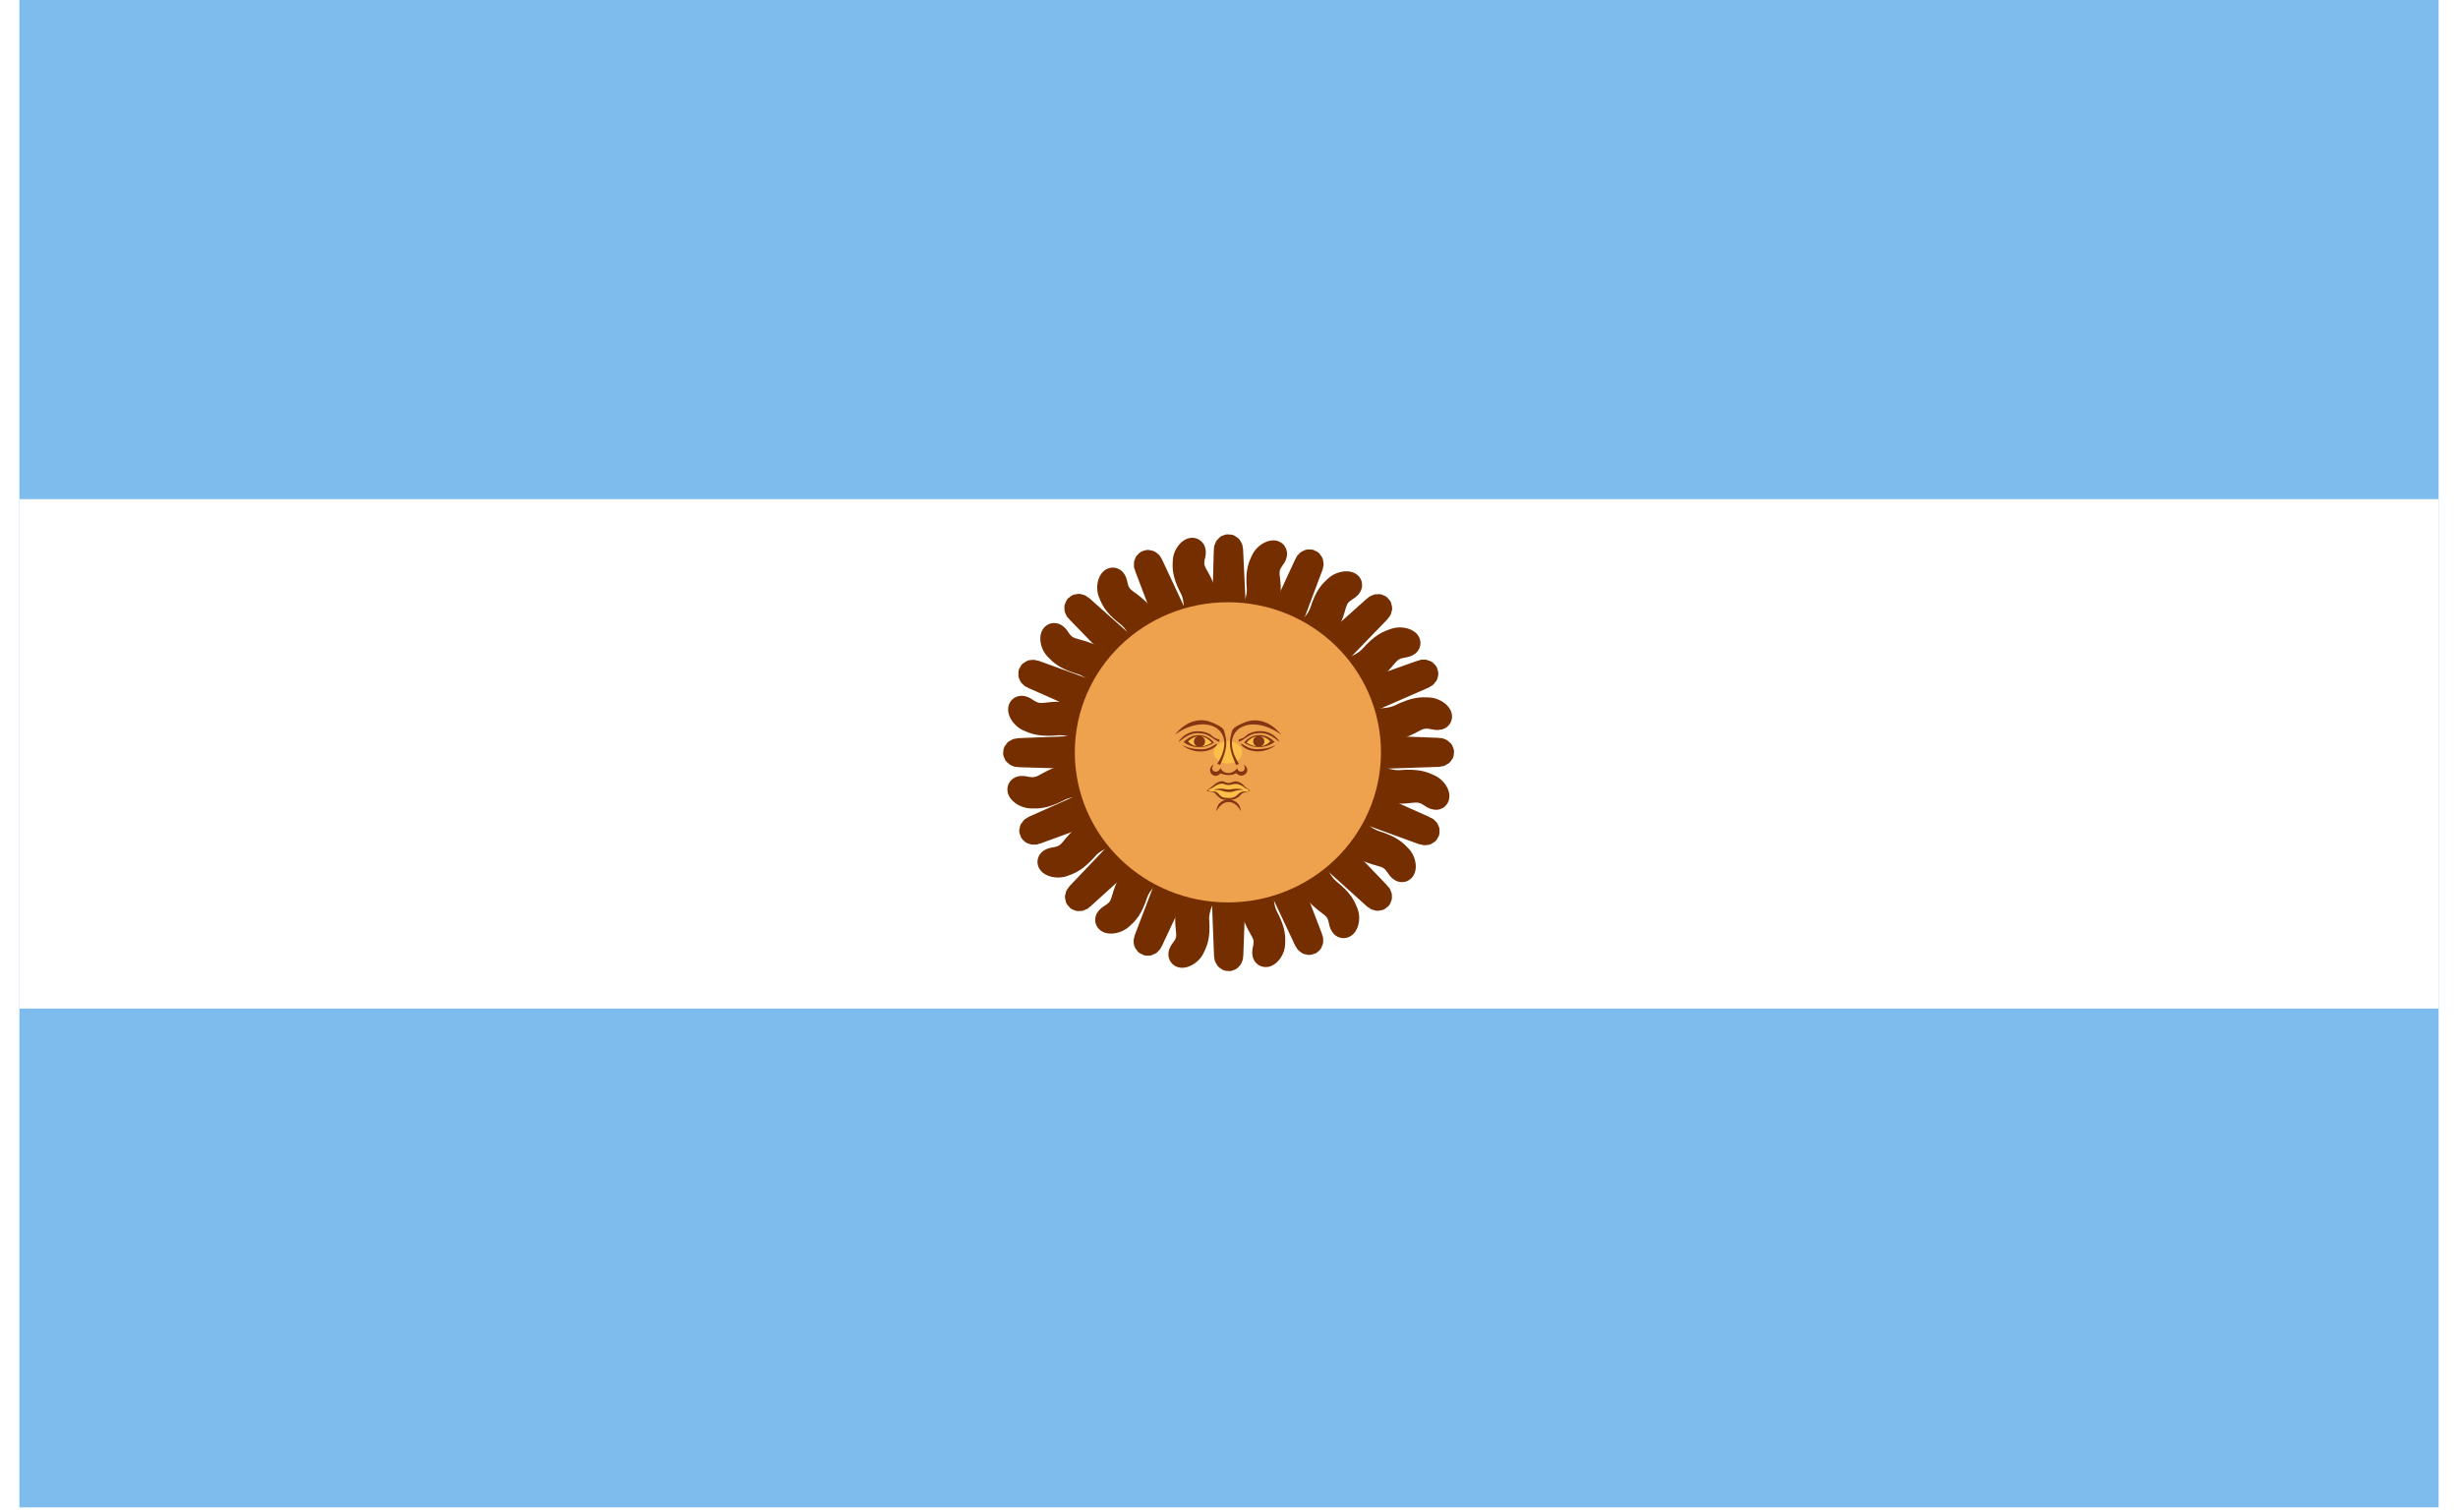 <svg width="104" height="64" fill="none" xmlns="http://www.w3.org/2000/svg"><path d="M103.179 0H.821v63.784H103.18V0Z" fill="#7FBCEE"/><path d="M103.179 21.121H.821V42.68H103.18V21.12Z" fill="#fff"/><path fill-rule="evenodd" clip-rule="evenodd" d="m51.669 35.309.197 5.11c-.002.244.246.226.239.005l.185-5.11c-.207 0-.415-.01-.621-.005Z" fill="#FCBF49" stroke="#742E00"/><path fill-rule="evenodd" clip-rule="evenodd" d="m51.88 35.295.1 2.64.105-2.632-.205-.008Z" fill="#843511"/><path fill-rule="evenodd" clip-rule="evenodd" d="M53.013 35.156s.16.682.244 1.022c.104.42.164.85.148 1.255-.02.467-.03.925.152 1.314.356.666.328.914.319 1.19-.014.398-.497.739-.375.234s-.05-.688-.236-1.036c-.186-.348-.386-.88-.345-1.375.021-.386.006-.78-.165-1.216-.15-.423-.323-.853-.425-1.26l.683-.128Z" fill="#FCBF49" stroke="#742E00"/><path fill-rule="evenodd" clip-rule="evenodd" d="m52.586 35.24.2.71s.21.625.317.937c.085.25.051.645.035.682.018-.068.166-.387-.122-1.228-.076-.262-.159-.517-.204-.807-.021-.121-.055-.22-.056-.325l-.17.03Z" fill="#843511"/><path fill-rule="evenodd" clip-rule="evenodd" d="M54.22 34.56s.426.565.642.845c.267.346.499.718.65 1.098.173.436.35.861.677 1.149.599.477.675.715.78.973.15.37-.155.867-.25.357-.094-.51-.326-.614-.64-.863-.313-.249-.715-.66-.88-1.132-.137-.362-.313-.719-.648-1.054-.312-.331-.646-.661-.906-.997l.576-.377Z" fill="#FCBF49" stroke="#742E00"/><path fill-rule="evenodd" clip-rule="evenodd" d="m53.862 34.798.473.576s.45.495.676.741c.18.198.311.573.311.613-.011-.07-.006-.419-.614-1.081-.177-.213-.357-.415-.518-.665-.069-.103-.14-.182-.184-.277l-.144.093Z" fill="#843511"/><path fill-rule="evenodd" clip-rule="evenodd" d="M55.116 33.458s.613.372.921.555c.382.226.74.489 1.026.787.328.343.657.674 1.071.824.74.229.903.423 1.099.625.282.29.19.86-.094.42-.284-.44-.54-.452-.927-.571-.386-.12-.918-.358-1.252-.737-.268-.286-.568-.555-1.009-.746-.416-.196-.854-.382-1.224-.6l.389-.557Z" fill="#FCBF49" stroke="#742E00"/><path fill-rule="evenodd" clip-rule="evenodd" d="m54.875 33.808.661.365s.608.299.913.447c.244.118.51.42.525.457-.037-.06-.167-.387-.987-.784-.246-.134-.492-.257-.737-.431-.104-.072-.2-.12-.278-.192l-.097.138Z" fill="#843511"/><path fill-rule="evenodd" clip-rule="evenodd" d="M55.562 32.21s.715.116 1.073.17c.442.067.877.177 1.26.346.44.194.876.378 1.318.363.774-.063 1.002.056 1.263.17.376.163.519.723.081.422-.437-.3-.679-.217-1.083-.184-.405.034-.99.01-1.45-.215-.361-.165-.746-.302-1.229-.314-.463-.027-.94-.037-1.37-.101l.137-.658Z" fill="#FCBF49" stroke="#742E00"/><path fill-rule="evenodd" clip-rule="evenodd" d="m55.48 32.622.756.092 1.02.074c.273.019.639.199.668.227-.059-.041-.308-.295-1.224-.357-.28-.033-.556-.056-.852-.126-.124-.027-.232-.035-.333-.074l-.035.164Z" fill="#843511"/><path fill-rule="evenodd" clip-rule="evenodd" d="M55.476 30.84s.707-.153 1.06-.234c.434-.1.88-.158 1.301-.142.484.019.96.029 1.362-.147.692-.342.949-.316 1.236-.306.411.013.765.479.241.361-.523-.118-.713.047-1.074.227-.361.18-.912.372-1.426.332-.4-.02-.809-.006-1.26.16-.44.144-.885.31-1.307.409l-.133-.66Z" fill="#FCBF49" stroke="#742E00"/><path fill-rule="evenodd" clip-rule="evenodd" d="m55.562 31.253.736-.192s.65-.203.973-.306c.26-.082.668-.05.707-.034-.07-.017-.402-.16-1.273.118-.272.072-.536.152-.838.196-.125.02-.228.052-.336.054l.031.164Z" fill="#843511"/><path fill-rule="evenodd" clip-rule="evenodd" d="m53.05 35.127 2.195 4.656c.094.226.317.118.223-.083l-1.84-4.796c-.192.075-.389.143-.577.223Z" fill="#FCBF49" stroke="#742E00"/><path fill-rule="evenodd" clip-rule="evenodd" d="m53.24 35.037 1.134 2.406-.94-2.474-.193.068Z" fill="#843511"/><path fill-rule="evenodd" clip-rule="evenodd" d="m54.283 34.476 3.873 3.494c.177.174.34-.008.173-.16l-3.601-3.753c-.147.14-.302.276-.445.419Z" fill="#FCBF49" stroke="#742E00"/><path fill-rule="evenodd" clip-rule="evenodd" d="m54.423 34.323 2 1.805-1.848-1.94-.152.135Z" fill="#843511"/><path fill-rule="evenodd" clip-rule="evenodd" d="m55.23 33.439 4.962 1.805c.232.096.31-.131.097-.21l-4.814-2.146c-.08.184-.17.366-.245.551Z" fill="#FCBF49" stroke="#742E00"/><path fill-rule="evenodd" clip-rule="evenodd" d="m55.298 33.246 2.563.933-2.475-1.113-.088.18Z" fill="#843511"/><path fill-rule="evenodd" clip-rule="evenodd" d="m55.54 32.128 5.301-.177c.253.002.234-.237.006-.23l-5.3-.192c0 .2-.01.4-.006.6Z" fill="#FCBF49" stroke="#742E00"/><path fill-rule="evenodd" clip-rule="evenodd" d="m55.527 31.924 2.738-.09-2.73-.108-.008.198Z" fill="#843511"/><path fill-rule="evenodd" clip-rule="evenodd" d="m55.395 30.754 4.832-2.108c.234-.09.123-.305-.086-.215l-4.977 1.767c.078.185.148.374.23.556Z" fill="#FCBF49" stroke="#742E00"/><path fill-rule="evenodd" clip-rule="evenodd" d="m55.301 30.57 2.497-1.088-2.567.902.07.187Z" fill="#843511"/><path fill-rule="evenodd" clip-rule="evenodd" d="m54.712 29.61 3.619-3.739c.18-.17-.009-.327-.166-.166l-3.888 3.477c.146.141.286.29.435.428Z" fill="#FCBF49" stroke="#742E00"/><path fill-rule="evenodd" clip-rule="evenodd" d="m54.552 29.475 1.87-1.93-2.009 1.784.14.146Z" fill="#843511"/><path fill-rule="evenodd" clip-rule="evenodd" d="m53.675 28.767 1.805-4.809c.096-.225-.141-.298-.22-.09l-2.16 4.67c.192.075.382.159.575.229Z" fill="#FCBF49" stroke="#742E00"/><path fill-rule="evenodd" clip-rule="evenodd" d="m53.473 28.703.933-2.484-1.12 2.402.187.082Z" fill="#843511"/><path fill-rule="evenodd" clip-rule="evenodd" d="m52.339 28.392-.242-5.109c0-.243-.249-.223-.24-.002l-.14 5.112c.207-.002.416.005.622 0Z" fill="#FCBF49" stroke="#742E00"/><path fill-rule="evenodd" clip-rule="evenodd" d="m52.128 28.408-.125-2.64-.081 2.633.206.007Z" fill="#843511"/><path fill-rule="evenodd" clip-rule="evenodd" d="m50.898 28.558-2.18-4.662c-.094-.226-.316-.119-.223.083l1.826 4.801c.191-.075.388-.143.577-.222Z" fill="#FCBF49" stroke="#742E00"/><path fill-rule="evenodd" clip-rule="evenodd" d="m50.708 28.648-1.126-2.409.932 2.476.194-.067Z" fill="#843511"/><path fill-rule="evenodd" clip-rule="evenodd" d="M49.671 29.167 45.773 25.7c-.178-.173-.339.01-.171.16l3.628 3.73c.146-.142.3-.278.441-.422Z" fill="#FCBF49" stroke="#742E00"/><path fill-rule="evenodd" clip-rule="evenodd" d="M49.533 29.322 47.52 27.53l1.862 1.927.15-.135Z" fill="#843511"/><path fill-rule="evenodd" clip-rule="evenodd" d="m48.77 30.237-4.966-1.795c-.233-.096-.31.132-.097.21l4.82 2.136c.079-.184.168-.366.243-.551Z" fill="#FCBF49" stroke="#742E00"/><path fill-rule="evenodd" clip-rule="evenodd" d="m48.702 30.43-2.565-.928 2.478 1.108.087-.18Z" fill="#843511"/><path fill-rule="evenodd" clip-rule="evenodd" d="m48.424 31.529-5.3.205c-.252 0-.232.238-.003.23l5.3.164c0-.2.008-.4.003-.6Z" fill="#FCBF49" stroke="#742E00"/><path fill-rule="evenodd" clip-rule="evenodd" d="m48.439 31.733-2.738.105 2.73.093.008-.198Z" fill="#843511"/><path fill-rule="evenodd" clip-rule="evenodd" d="m48.569 32.86-4.813 2.149c-.234.093-.12.306.088.215l4.96-1.81c-.08-.184-.151-.373-.235-.554Z" fill="#FCBF49" stroke="#742E00"/><path fill-rule="evenodd" clip-rule="evenodd" d="m48.664 33.042-2.486 1.11 2.558-.924-.072-.186Z" fill="#843511"/><path fill-rule="evenodd" clip-rule="evenodd" d="m49.219 34.056-3.587 3.768c-.178.172.012.327.167.165l3.858-3.508c-.147-.14-.288-.288-.438-.425Z" fill="#FCBF49" stroke="#742E00"/><path fill-rule="evenodd" clip-rule="evenodd" d="m49.379 34.19-1.853 1.945 1.993-1.8-.14-.145Z" fill="#843511"/><path fill-rule="evenodd" clip-rule="evenodd" d="m50.321 34.931-1.834 4.8c-.098.224.14.298.22.091l2.187-4.659c-.191-.075-.38-.16-.573-.232Z" fill="#FCBF49" stroke="#742E00"/><path fill-rule="evenodd" clip-rule="evenodd" d="m50.522 34.996-.948 2.479 1.135-2.396-.187-.083Z" fill="#843511"/><path fill-rule="evenodd" clip-rule="evenodd" d="M54.752 29.674s.593-.402.887-.607c.363-.252.752-.47 1.148-.609.455-.16.898-.325 1.202-.636.503-.57.752-.64 1.02-.737.387-.139.897.163.367.246-.53.083-.641.306-.904.604s-.696.68-1.188.83c-.377.129-.75.292-1.102.611-.349.295-.695.613-1.047.858l-.383-.56Z" fill="#FCBF49" stroke="#742E00"/><path fill-rule="evenodd" clip-rule="evenodd" d="m54.995 30.023.605-.448.779-.64c.207-.171.598-.291.64-.291-.072.01-.435 0-1.131.577-.223.166-.435.337-.697.489-.108.064-.19.132-.29.173l.094.14Z" fill="#843511"/><path fill-rule="evenodd" clip-rule="evenodd" d="M53.698 28.856s.378-.596.563-.897c.229-.37.496-.72.801-1 .35-.322.69-.644.84-1.045.225-.717.424-.876.63-1.068.298-.276.89-.196.438.084s-.462.527-.58.902c-.117.374-.357.89-.745 1.218-.293.262-.567.556-.759.984-.197.404-.384.829-.605 1.19l-.583-.368Z" fill="#FCBF49" stroke="#742E00"/><path fill-rule="evenodd" clip-rule="evenodd" d="m54.065 29.083.37-.643.45-.886c.119-.237.428-.497.466-.513-.062.037-.398.166-.799.963-.135.239-.26.477-.436.717-.073.1-.12.194-.195.27l.144.092Z" fill="#843511"/><path fill-rule="evenodd" clip-rule="evenodd" d="M52.341 28.44s.121-.688.177-1.033c.07-.426.184-.846.36-1.216.2-.424.391-.844.376-1.27-.066-.747.058-.966.175-1.218.17-.363.75-.5.439-.079-.312.422-.226.655-.19 1.045.034.39.01.955-.224 1.398-.172.349-.313.719-.326 1.185-.028.446-.038.907-.105 1.321l-.682-.132Z" fill="#FCBF49" stroke="#742E00"/><path fill-rule="evenodd" clip-rule="evenodd" d="m52.77 28.52.095-.73.076-.983c.02-.263.206-.615.236-.644-.043.057-.306.298-.37 1.181-.035.27-.058.536-.13.822-.03.12-.037.223-.078.32l.17.034Z" fill="#843511"/><path fill-rule="evenodd" clip-rule="evenodd" d="M50.955 28.528s-.156-.682-.238-1.022a4.54 4.54 0 0 1-.14-1.257c.022-.466.036-.925-.144-1.314-.352-.668-.323-.916-.311-1.193.016-.397.5-.735.376-.23-.125.503.045.688.229 1.037s.381.88.337 1.377c-.024.385-.011.78.158 1.216.148.424.318.855.417 1.262l-.684.124Z" fill="#FCBF49" stroke="#742E00"/><path fill-rule="evenodd" clip-rule="evenodd" d="m51.383 28.447-.195-.71s-.207-.627-.312-.94a1.637 1.637 0 0 1-.032-.682c-.017.068-.168.386.116 1.228.073.263.155.518.199.809.02.121.053.22.053.325l.171-.03Z" fill="#843511"/><path fill-rule="evenodd" clip-rule="evenodd" d="M49.777 29.123s-.434-.56-.655-.837a4.664 4.664 0 0 1-.665-1.089c-.18-.433-.364-.856-.695-1.14-.606-.468-.686-.705-.794-.961-.155-.369.142-.87.244-.36.102.508.336.608.653.853.317.244.724.65.896 1.12.144.36.324.714.665 1.044.316.328.656.652.92.984l-.57.386Z" fill="#FCBF49" stroke="#742E00"/><path fill-rule="evenodd" clip-rule="evenodd" d="m50.132 28.878-.482-.57s-.457-.488-.687-.731a1.673 1.673 0 0 1-.32-.609c.012.07.012.42.63 1.073.18.21.364.41.528.657.07.103.143.18.188.275l.143-.095Z" fill="#843511"/><path fill-rule="evenodd" clip-rule="evenodd" d="M48.832 30.206s-.616-.368-.926-.549a4.851 4.851 0 0 1-1.032-.779c-.331-.34-.663-.669-1.078-.816-.742-.223-.906-.416-1.103-.616-.285-.288-.198-.86.09-.421.287.437.543.448.93.564.389.116.922.351 1.26.728.27.284.572.55 1.014.738.418.193.857.376 1.23.592l-.385.559Z" fill="#FCBF49" stroke="#742E00"/><path fill-rule="evenodd" clip-rule="evenodd" d="m49.07 29.853-.664-.36s-.61-.294-.917-.44a1.738 1.738 0 0 1-.529-.453c.038.06.17.385.994.776.247.133.493.254.74.427.104.07.201.117.28.19l.096-.14Z" fill="#843511"/><path fill-rule="evenodd" clip-rule="evenodd" d="M48.43 31.468s-.715-.111-1.073-.163a5.014 5.014 0 0 1-1.263-.337c-.441-.192-.878-.373-1.32-.355-.774.069-1.002-.048-1.264-.16-.377-.161-.525-.72-.085-.423.44.298.68.213 1.085.177.404-.037.99-.017 1.451.206.363.162.748.296 1.231.305.463.024.941.03 1.371.092l-.132.659Z" fill="#FCBF49" stroke="#742E00"/><path fill-rule="evenodd" clip-rule="evenodd" d="m48.51 31.055-.757-.087-1.02-.067a1.802 1.802 0 0 1-.67-.223c.06.042.31.294 1.227.35.28.03.556.051.853.12.124.026.232.033.333.07l.034-.163Z" fill="#843511"/><path fill-rule="evenodd" clip-rule="evenodd" d="M48.577 32.79s-.703.167-1.054.254a5.04 5.04 0 0 1-1.3.165c-.484-.01-.96-.012-1.359.171-.684.355-.942.333-1.228.329-.413-.006-.775-.466-.25-.357.526.108.713-.06 1.07-.246.358-.186.905-.389 1.42-.358.4.013.809-.008 1.257-.182.436-.153.879-.327 1.299-.432l.145.656Z" fill="#FCBF49" stroke="#742E00"/><path fill-rule="evenodd" clip-rule="evenodd" d="m48.483 32.38-.732.205-.967.323a1.824 1.824 0 0 1-.706.047c.07.016.405.153 1.27-.14.271-.078.534-.163.834-.212.125-.023.228-.057.336-.06l-.035-.163Z" fill="#843511"/><path fill-rule="evenodd" clip-rule="evenodd" d="M49.233 33.98s-.59.405-.883.611a4.926 4.926 0 0 1-1.144.617c-.454.163-.896.33-1.197.643-.5.574-.748.645-1.016.743-.386.142-.898-.156-.368-.243.53-.086.639-.31.9-.61.26-.3.691-.683 1.182-.838.376-.13.748-.296 1.098-.617.346-.297.69-.617 1.041-.864l.387.558Z" fill="#FCBF49" stroke="#742E00"/><path fill-rule="evenodd" clip-rule="evenodd" d="m48.988 33.632-.602.452-.775.644c-.206.173-.596.296-.638.296.072-.011.435-.003 1.127-.584.222-.168.433-.34.694-.493.108-.066.19-.134.289-.175l-.095-.14Z" fill="#843511"/><path fill-rule="evenodd" clip-rule="evenodd" d="M50.303 34.847s-.382.594-.57.893c-.23.37-.5.717-.808.995-.353.32-.694.64-.846 1.04-.232.715-.432.873-.64 1.063-.299.274-.89.19-.437-.087.454-.277.466-.524.586-.898.12-.374.364-.888.755-1.213.295-.26.571-.552.766-.978.2-.403.39-.827.614-1.186l.58.371Z" fill="#FCBF49" stroke="#742E00"/><path fill-rule="evenodd" clip-rule="evenodd" d="m49.938 34.618-.375.64-.456.884c-.12.236-.431.494-.47.51.062-.037.4-.165.806-.959.137-.237.263-.475.442-.713.073-.1.121-.194.196-.269l-.143-.093Z" fill="#843511"/><path fill-rule="evenodd" clip-rule="evenodd" d="M51.616 35.392s-.13.688-.19 1.033a4.578 4.578 0 0 1-.373 1.21c-.207.423-.403.84-.393 1.267.057.747-.07.965-.19 1.216-.174.36-.757.492-.44.073.317-.418.234-.652.204-1.042-.03-.39.001-.955.24-1.396.176-.346.322-.715.341-1.18.033-.447.049-.907.12-1.32l.681.14Z" fill="#FCBF49" stroke="#742E00"/><path fill-rule="evenodd" clip-rule="evenodd" d="m51.19 35.308-.105.728-.089.983c-.022.263-.213.613-.243.641.044-.056.31-.294.385-1.176.037-.27.064-.536.14-.82.03-.12.04-.224.08-.32l-.169-.036Z" fill="#843511"/><g filter="url(#a)"><path d="M51.953 35.247c1.954 0 3.538-1.528 3.538-3.412s-1.584-3.412-3.538-3.412c-1.954 0-3.538 1.528-3.538 3.412s1.584 3.412 3.538 3.412Z" fill="#FCBF49"/><path d="M51.953 35.247c1.954 0 3.538-1.528 3.538-3.412s-1.584-3.412-3.538-3.412c-1.954 0-3.538 1.528-3.538 3.412s1.584 3.412 3.538 3.412Z" stroke="#EEA24E" stroke-width="5.878"/></g><path fill-rule="evenodd" clip-rule="evenodd" d="M49.71 31.09c.5-.616 1.08-.711 1.527-.535.12.047.502.199.548.349.16.51.147.781-.161 1.466l-.122-.05c.919-1.421-.438-2.218-1.792-1.23ZM54.215 31.094c-.5-.616-1.08-.71-1.528-.535-.12.047-.5.2-.548.349-.16.51-.146.781.162 1.466l.122-.05c-.919-1.42.438-2.218 1.792-1.23Z" fill="#843511"/><path fill-rule="evenodd" clip-rule="evenodd" d="M49.864 31.386c.353-.525.956-.512 1.322-.326.115.077.144.15.315.207.009.004.084.018.093.042.012.03.003.085-.028.075-.195-.068-.428-.331-.713-.346-.36-.067-.624.076-.928.319-.03.024-.064.042-.061.029Z" fill="#843511"/><path fill-rule="evenodd" clip-rule="evenodd" d="M50.08 31.404c.41-.447 1.001-.346 1.287.025-.51.318-.982.191-1.287-.024Z" fill="#843511"/><path fill-rule="evenodd" clip-rule="evenodd" d="M50.263 31.377c.374-.36.77-.227 1.008.052-.411.247-.741.207-1.008-.052Z" fill="#FCBF49"/><path d="M50.752 31.605c.131 0 .237-.102.237-.228a.233.233 0 0 0-.237-.229.233.233 0 0 0-.237.229c0 .126.106.229.237.229Z" fill="#843511"/><path fill-rule="evenodd" clip-rule="evenodd" d="M50.022 31.534c.194.072.302.142.646.168.39.029.505-.05.799-.222.035-.02.047.03-.014.086-.089.082-.257.216-.621.234-.464.023-.81-.266-.81-.266ZM54.143 31.381c-.353-.525-.957-.512-1.323-.326-.114.077-.143.15-.314.207-.009.004-.084.018-.094.042-.011.03-.002.086.029.075.194-.068.428-.331.712-.346.361-.067.624.076.929.319.03.024.063.042.061.03Z" fill="#843511"/><path fill-rule="evenodd" clip-rule="evenodd" d="M53.927 31.4c-.41-.448-1.001-.347-1.288.025.511.318.982.19 1.288-.025Z" fill="#843511"/><path fill-rule="evenodd" clip-rule="evenodd" d="M53.75 31.372c-.376-.36-.772-.227-1.009.052.411.248.74.207 1.008-.052Z" fill="#FCBF49"/><path d="M53.26 31.6a.233.233 0 0 1-.238-.228c0-.126.107-.228.237-.228.131 0 .237.102.237.228a.233.233 0 0 1-.237.229Z" fill="#843511"/><path fill-rule="evenodd" clip-rule="evenodd" d="M53.985 31.53c-.194.072-.302.14-.646.167-.391.029-.505-.05-.799-.222-.035-.02-.047.03.014.086.088.082.257.216.621.234.464.023.81-.266.81-.266ZM51.353 32.345c-.36.208-.018.698.288.383.279.106.492.08.674-.01.24.293.7-.102.305-.367.192.322-.239.408-.276.15-.15.25-.555.31-.706-.003-.09.27-.5.17-.285-.153ZM51.112 33.414l.339-.269c.32-.187.347-.015.52-.012.195.003.257-.18.584.032 0 0 .158.183.266.236.118.06.045.08-.024.093-.117.021-.245.05-.318.157-.101.117-.222.157-.352.192-.09.024-.278.006-.278.006-.12-.018-.171-.006-.365-.195-.063-.093-.138-.143-.222-.15-.282-.025-.193-.056-.15-.09Z" fill="#843511"/><path fill-rule="evenodd" clip-rule="evenodd" d="M51.415 33.261c.282-.172.381-.072.471-.053.022.004.14.019.213-.005.195-.062.376-.033.6.16.216.09.233.12-.09.129a.437.437 0 0 0-.234.126.523.523 0 0 1-.281.147c-.072.012-.207-.003-.207-.003-.091-.014-.15.009-.297-.135-.048-.07-.12-.123-.184-.128-.491-.038-.246-.08-.12-.157l.13-.08Z" fill="#FCBF49"/><path fill-rule="evenodd" clip-rule="evenodd" d="M51.343 33.419s.252-.08.478-.026c.047.004.152.031.302.003.17-.032.352-.024.494.022 0 0-.192-.005-.476.084a.798.798 0 0 1-.422-.039c-.135-.045-.26-.036-.376-.044ZM51.468 34.336c.036-.709 1.035-.623 1.022-.006-.194-.457-.729-.583-1.022.006Z" fill="#843511"/><defs><filter id="a" x="41.055" y="21.064" width="21.795" height="21.543" filterUnits="userSpaceOnUse" color-interpolation-filters="sRGB"><feFlood flood-opacity="0" result="BackgroundImageFix"/><feBlend in="SourceGraphic" in2="BackgroundImageFix" result="shape"/><feGaussianBlur stdDeviation="2.21" result="effect1_foregroundBlur_213_2598"/></filter></defs></svg>